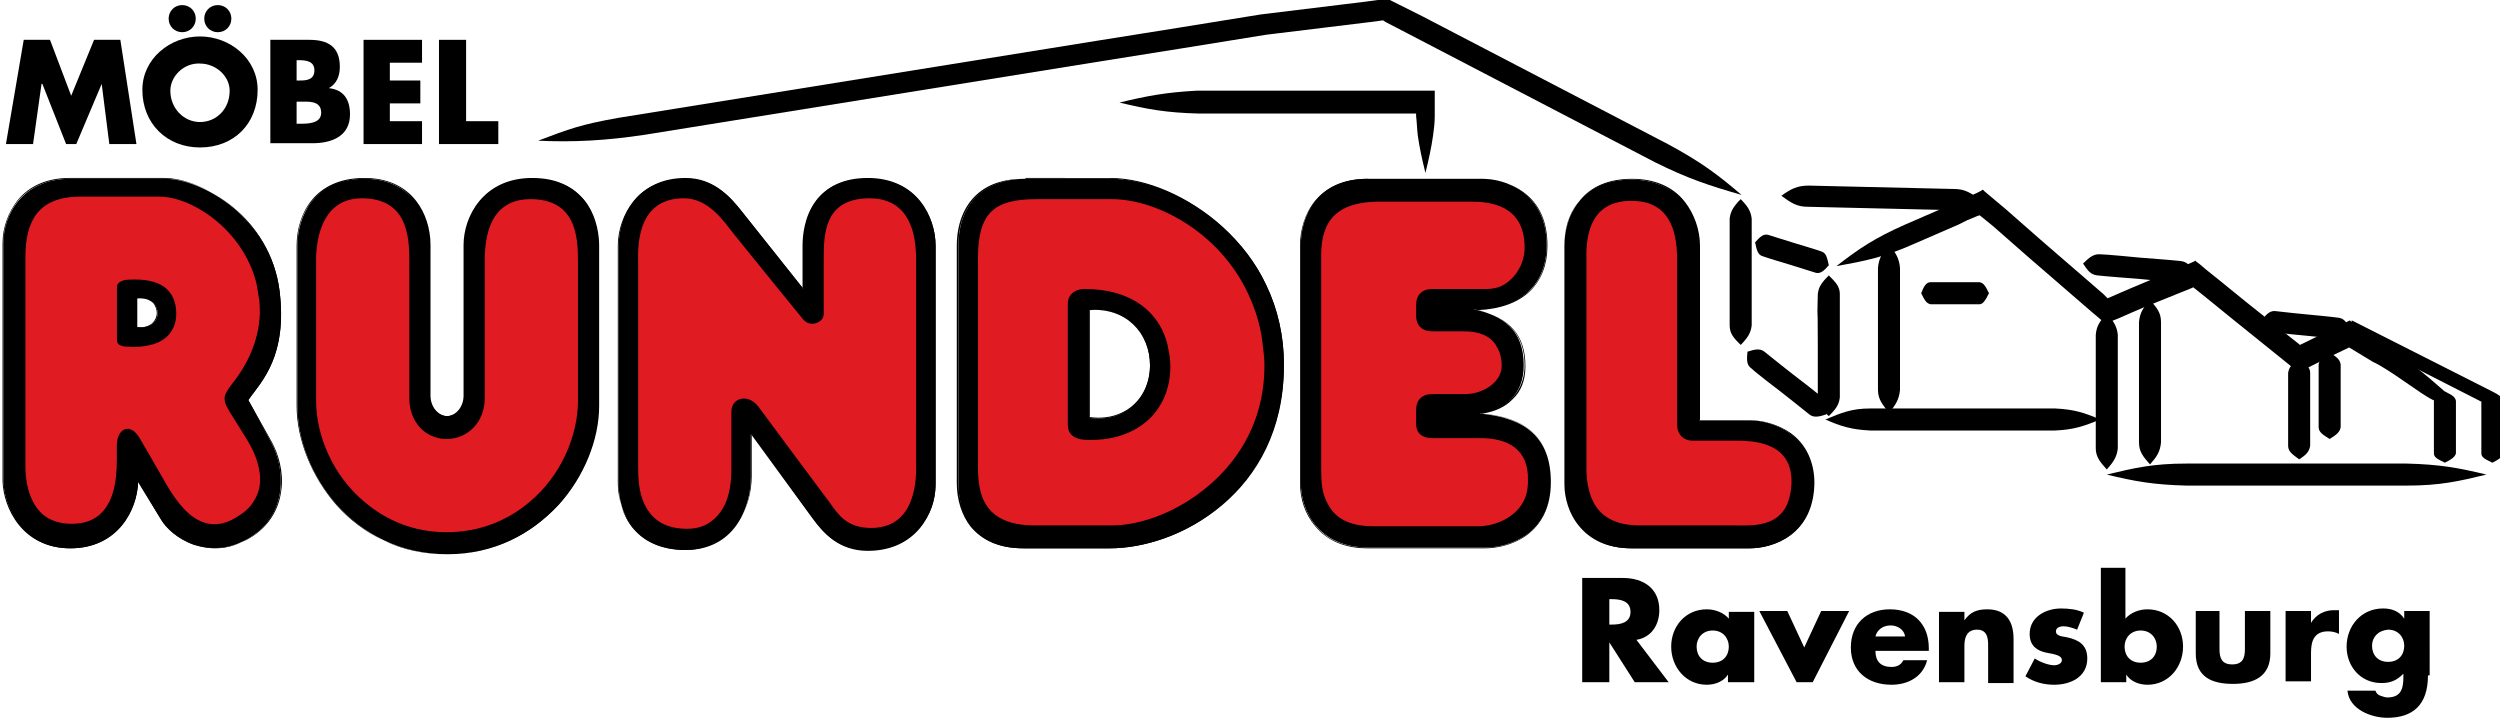 <?xml version="1.0" encoding="utf-8"?>
<!-- Generator: Adobe Illustrator 21.0.2, SVG Export Plug-In . SVG Version: 6.00 Build 0)  -->
<svg version="1.1" id="Ebene_1" xmlns="http://www.w3.org/2000/svg" xmlns:xlink="http://www.w3.org/1999/xlink" x="0px" y="0px"
	 viewBox="0 0 295 84.9" style="enable-background:new 0 0 295 84.9;" xml:space="preserve">
<style type="text/css">
	.st0{fill:#E01B22;}
</style>
<g>
	<g>
		<path d="M29.3,47.2c1.7-2.3,4.6-5.3,3.7-12.8c-1.1-8.8-9.2-13.3-13.5-13.3H8.3c-5.7,0-7.9,4.3-7.9,7.6v28.1
			c0.1,2.9,2.2,7.9,7.9,7.9c5.5,0,7.9-4.5,8-7.9l2.7,4.5c1.3,2.2,5.7,4.9,10.2,2.3c5.1-2.9,4.3-8.7,2.8-11.4L29.3,47.2z M16.2,38.6
			v-3.4c1.5-0.1,2.4,0.7,2.4,1.8C18.6,38,17.6,38.8,16.2,38.6 M62.8,21c-5.8,0-8.1,4.6-8.1,7.9v17.8c0,1.3-0.9,2.4-2,2.4
			c-1.1,0-2-1.2-2-2.4V29c0-3.3-1.9-7.9-7.7-7.9c-6.1,0-7.9,4.6-7.9,7.9v18.9c0,7.9,6.6,17.5,17.7,17.5c11.1,0,17.8-9.7,17.8-17.5
			V29C70.6,25.6,68.9,21,62.8,21 M102.4,21c-6.1,0-7.6,4.6-7.6,7.9v5.2l-7.4-9.3c-1.3-1.6-3.2-3.8-6.5-3.8C75.2,21,73,25.6,73,29
			v28.1c0,3.4,1.8,7.8,7.9,7.8c5.7,0,7.7-4.9,7.7-8.6v-5.1l7.3,10c1.2,1.6,3,3.8,6.5,3.8c5.7,0,8-4.5,8-7.8V29
			C110.4,25.6,108.2,21,102.4,21 M131.1,21.1H121c-4.4,0-7.9,2.5-7.9,7.9v28.1c0,3.4,1.6,7.6,7.7,7.6H131c7.9,0,20.5-6.4,20.5-21.5
			C151.6,29,139,21.1,131.1,21.1 M128.5,49.3V36.6c4.3-0.4,7.2,2.7,7.2,6.5C135.7,47.1,132.7,49.9,128.5,49.3 M206.5,49.6h-6V29
			c0-3.3-2.1-7.8-8-7.8c-6.1,0-7.9,4.5-7.9,7.8v28.1c0,3.4,2.2,7.6,7.9,7.6h14c2.4,0,7.5-1.4,7.5-7.7C214,51.2,209,49.6,206.5,49.6
			 M174.6,48.8c2.9-0.5,5.2-2.1,5.2-5.7c0-4.3-2.6-5.9-5.9-6.6c5,0,8.6-2.4,8.6-7.6c0-6.1-4.8-7.9-7.9-7.8h-13.2
			c-6.1,0-7.9,4.5-7.9,7.8v28.1c0,3.4,2.2,7.6,7.9,7.6h14c2.4,0,7.6-1.4,7.6-7.7C183,51.7,180.1,49.3,174.6,48.8"/>
		<path d="M52.7,65.4c-2.6,0-5.1-0.6-7.4-1.6c-2.1-1-4-2.4-5.6-4.2c-2.9-3.3-4.7-7.7-4.7-11.7V29c0-3.7,2.1-8,8-8
			c2.6,0,4.7,0.9,6.1,2.7c1.1,1.4,1.7,3.3,1.7,5.2v17.8c0,1.3,0.9,2.4,2,2.4s2-1.1,2-2.4V29c0-1.9,0.7-3.8,1.9-5.2
			c1.5-1.8,3.6-2.7,6.2-2.7c2.7,0,4.8,0.9,6.2,2.7c1.4,1.9,1.6,4.1,1.6,5.2v18.9c0,4-1.8,8.4-4.8,11.7
			C62.4,63.3,57.8,65.4,52.7,65.4 M43,21.1c-3.6,0-7.9,2.1-7.9,7.9v18.9c0,4,1.7,8.4,4.7,11.7c1.6,1.8,3.5,3.2,5.5,4.2
			c2.3,1.1,4.8,1.6,7.4,1.6c5,0,9.6-2.1,13-5.8c3-3.3,4.8-7.7,4.8-11.7V29c0-5.8-4-7.9-7.7-7.9c-2.6,0-4.7,0.9-6.2,2.7
			c-1.2,1.4-1.8,3.3-1.8,5.2v17.8c0,1.3-1,2.5-2.1,2.5c-1.1,0-2.1-1.2-2.1-2.5V29c0-1.9-0.6-3.8-1.7-5.2C47.7,22,45.6,21.1,43,21.1
			 M102.4,64.9c-3.3,0-5.1-1.8-6.5-3.8l-7.2-9.9v5c0,3.2-1.7,8.6-7.8,8.6c-2.7,0-4.9-0.9-6.3-2.7c-1.5-1.9-1.7-4.1-1.7-5.2V29
			c0-1.9,0.7-3.8,1.8-5.2c1.4-1.8,3.6-2.7,6.1-2.7c3.4,0,5.3,2.4,6.5,3.8l7.4,9.2V29c0-1.2,0.2-3.4,1.5-5.2c1.3-1.8,3.4-2.7,6.1-2.7
			c2.6,0,4.7,0.9,6.2,2.7c1.2,1.4,1.8,3.3,1.8,5.2v28.1C110.4,60.2,108.3,64.9,102.4,64.9 M88.6,51.1L96,61.1
			c1.4,1.9,3.2,3.7,6.4,3.7c3.2,0,8-2.1,8-7.8V29c0-1.9-0.7-3.8-1.8-5.2c-1.4-1.8-3.6-2.7-6.1-2.7c-2.7,0-4.7,0.9-6,2.7
			c-1.3,1.8-1.5,4-1.5,5.2v5.3l-0.1-0.1l-7.4-9.3c-1.1-1.4-3.1-3.8-6.4-3.8c-2.6,0-4.7,0.9-6.1,2.7C73.7,25.2,73,27.1,73,29v28.1
			c0,5.8,4.2,7.8,7.9,7.8c2.8,0,7.6-1.8,7.7-8.6V51.1z M25.4,64.7c-1,0-1.8-0.2-2.5-0.4c-2-0.7-3.3-2-3.9-3l-2.7-4.4
			c-0.1,3.2-2.3,7.8-8,7.8c-5.7,0-7.9-4.8-8-7.9V28.7c0-1.9,0.7-3.7,1.8-5.1c1.4-1.7,3.5-2.6,6.1-2.6h11.2c4.3,0,12.4,4.5,13.5,13.4
			c0.8,6.8-1.5,9.9-3.2,12.1c-0.2,0.2-0.4,0.5-0.5,0.7l2.8,5c0.7,1.2,1.3,3.4,1.1,5.6c-0.2,1.7-1.1,4.2-3.9,5.8
			C27.9,64.4,26.6,64.7,25.4,64.7 M16.3,56.7l0.1,0.1l2.7,4.5c0.6,1,1.9,2.3,3.9,2.9c1.5,0.5,3.7,0.8,6.3-0.6c2.8-1.6,3.7-4,3.9-5.8
			c0.3-2.2-0.4-4.3-1.1-5.6l-2.8-5l0,0c0.2-0.2,0.3-0.5,0.5-0.7c1.7-2.2,4-5.3,3.2-12.1c-1.1-8.9-9.2-13.3-13.4-13.3H8.3
			c-2.6,0-4.7,0.9-6.1,2.5c-1.1,1.3-1.8,3.2-1.8,5v28.1c0.1,3,2.2,7.8,7.9,7.8c5.7,0,7.8-4.7,7.9-7.8L16.3,56.7z M206.5,64.7h-14
			c-2.6,0-4.7-0.9-6.1-2.6c-1.2-1.4-1.8-3.2-1.8-5.1V29c0-1.1,0.2-3.3,1.7-5.2c1.4-1.8,3.5-2.7,6.3-2.7c2.6,0,4.8,0.9,6.2,2.7
			c1.1,1.4,1.8,3.3,1.8,5.2v20.6h6c1.3,0,3.1,0.4,4.7,1.5c1.8,1.3,2.8,3.4,2.8,5.9C214,63.1,209.3,64.7,206.5,64.7 M192.5,21.2
			c-3.6,0-7.9,2-7.9,7.8v28.1c0,1.9,0.7,3.7,1.8,5c1.4,1.7,3.5,2.5,6.1,2.5h14c2.8,0,7.4-1.6,7.4-7.7c0-2.5-1-4.5-2.8-5.8
			c-1.5-1.1-3.4-1.5-4.7-1.5h-6.1V29c0-1.9-0.6-3.8-1.8-5.2C197.2,22.1,195.1,21.2,192.5,21.2 M175.3,64.7h-14
			c-2.6,0-4.7-0.9-6.1-2.6c-1.2-1.4-1.8-3.2-1.8-5.1V29c0-3.6,2.1-7.9,8-7.9h13.3h0c0.9,0,3.2,0.2,5.1,1.6c1.9,1.4,2.8,3.5,2.8,6.3
			c0,2.2-0.7,4-2,5.3c-1.4,1.4-3.6,2.2-6.3,2.3c3.9,0.9,5.7,3,5.7,6.6c0,1.7-0.5,3-1.6,4c-0.8,0.8-2,1.4-3.5,1.6
			c5.5,0.5,8.1,3.1,8.1,8.1c0,2.8-1,4.9-2.9,6.3C178.1,64.6,175.9,64.7,175.3,64.7 M161.4,21.2c-3.6,0-7.9,2-7.9,7.8v28.1
			c0,1.9,0.7,3.7,1.8,5c1.4,1.7,3.5,2.5,6.1,2.5h14c0.6,0,2.8-0.1,4.7-1.5c1.9-1.4,2.9-3.5,2.9-6.2c0-5-2.6-7.6-8.3-8.1l0-0.1
			c4.3-0.8,5.2-3.5,5.2-5.6c0-3.6-1.9-5.7-5.9-6.6l0-0.1h0c2.8,0,5.1-0.8,6.6-2.2c1.3-1.3,1.9-3.1,1.9-5.3c0-2.7-0.9-4.8-2.8-6.2
			c-1.9-1.5-4.2-1.6-5.1-1.6h0H161.4z M131,64.7h-10.3c-2.7,0-4.8-0.9-6.2-2.6c-1-1.3-1.6-3.1-1.6-5.1V29c0-2.5,0.8-4.6,2.3-6
			c1.4-1.3,3.3-1.9,5.6-1.9h10.1c4.2,0,9.3,2.2,13.2,5.7c2.2,2,4,4.3,5.2,6.9c1.4,2.9,2.1,6.1,2.1,9.4c0,8.5-4,13.7-7.3,16.5
			C139.8,63.4,134.5,64.7,131,64.7 M121,21.1c-3.8,0-7.9,2.1-7.9,7.8v28.1c0,2,0.6,3.8,1.6,5c1.3,1.7,3.4,2.5,6.1,2.5H131
			c3.5,0,8.8-1.3,13.2-5.1c3.3-2.8,7.3-7.9,7.3-16.4c0-3.3-0.7-6.5-2.1-9.4c-1.2-2.6-3-4.9-5.2-6.9c-3.9-3.5-8.9-5.7-13.2-5.7H121z
			 M129.7,49.4c-0.4,0-0.8,0-1.2-0.1l0,0V36.6l0,0c2-0.2,3.9,0.4,5.2,1.6c1.3,1.2,2.1,3,2.1,4.9c0,2-0.7,3.7-2.1,4.9
			C132.6,48.9,131.2,49.4,129.7,49.4 M128.5,49.2c2,0.3,3.8-0.2,5.1-1.3c1.3-1.1,2.1-2.8,2.1-4.8c0-1.9-0.7-3.7-2-4.9
			c-1.3-1.2-3.1-1.8-5.1-1.6V49.2z M16.6,38.7c-0.1,0-0.3,0-0.4,0l0,0v-3.5l0,0c0.8-0.1,1.5,0.1,1.9,0.6c0.4,0.3,0.5,0.8,0.5,1.2
			c0,0.5-0.2,0.9-0.6,1.2C17.7,38.5,17.2,38.7,16.6,38.7 M16.2,38.6c0.7,0.1,1.4-0.1,1.8-0.5c0.3-0.3,0.5-0.7,0.5-1.2
			c0-0.4-0.2-0.9-0.5-1.2c-0.4-0.4-1.1-0.6-1.8-0.6V38.6z"/>
		<path class="st0" d="M204.8,52l-5.1,0c-1,0-1.8-0.7-1.8-1.9l0-16.4l0-3.1c0-3.7-1.1-6.9-5.4-6.9c-4.5,0-5.4,3.5-5.3,6.9v24.7
			c0,1.3,0.2,2.7,0.8,3.9h0c0.8,1.6,2.4,2.8,5.5,2.8h11.3c1.7,0,5.1,0.3,6.2-2.8c0.2-0.6,0.4-1.4,0.4-2.4
			C211.4,52.2,207,52,204.8,52"/>
		<path class="st0" d="M48.3,33.8v-3.1c0-2.9-0.3-7.3-5.6-7.3c-4.7,0-5.4,4.8-5.4,7.3v3.1v7v6.5c0,4.1,2,8.9,5.8,12h0
			c2.5,2.1,5.7,3.5,9.6,3.5c3.9,0,7.2-1.4,9.7-3.5v0c3.8-3.1,5.8-7.9,5.8-12v-6.5v-10c0-3-0.3-7.3-5.6-7.3c-4.8,0-5.4,4.4-5.4,7.3
			v3.1v7v6.1c0,2.8-2,4.8-4.5,4.8c-2.5,0-4.4-2-4.4-4.8v-6.1V33.8"/>
		<path class="st0" d="M102.6,23.4c-5.4,0-5.4,4.3-5.4,7.3v3.1v3.3c0,0.9-1.6,1.7-2.5,0.5l-3.1-3.8l-5.1-6.3
			c-1.1-1.4-2.9-4.1-5.8-4.1c-4.5,0-5.5,3.7-5.4,7.3v3.1v7v14.4c0,1.3,0.1,2.9,0.7,4.2h0c0.8,1.7,2.2,3,5.1,3c2.3,0,3.7-1.3,4.5-3h0
			c0.5-1.2,0.7-2.5,0.7-4l0-6.8c0-1.7,2-2.2,3.2-0.6c0,0,8.3,11.2,8.4,11.3c1,1.4,2,3,4.9,3c2.5,0,3.9-1.3,4.6-3v0
			c0.5-1.2,0.7-2.6,0.7-3.9V40.7v0v-7v-3.1C108.1,27.7,107.4,23.4,102.6,23.4"/>
		<path class="st0" d="M29.1,51.8l-2-3.2c-0.2-0.4-0.6-0.9-0.6-1.6c0-0.7,0.9-1.7,1.2-2.1c0.5-0.7,1.6-2.2,2.3-4.3h0
			c0.5-1.5,0.8-3.2,0.6-5.1c-0.1-0.6-0.2-1.3-0.3-1.9c-1.5-6.4-7.6-10.4-11.5-10.4H9.5c-5,0-6.5,2.9-6.5,7.1v24.7
			c0,1.3,0.2,2.9,0.9,4.2c0.8,1.6,2.3,2.7,4.9,2.6c2.2-0.1,3.4-1.2,4.1-2.6c1.2-2.4,0.8-5.8,0.9-6.9c0.1-1.7,1.6-2.6,2.8-0.4
			l2.6,4.5c0.4,0.7,1,1.8,1.8,2.8c1.5,2,3.8,3.7,6.8,1.9c1-0.6,1.7-1.2,2.1-1.9C31.5,56.9,30.4,53.9,29.1,51.8 M17.8,40.7L17.8,40.7
			c-0.8,0.2-1.8,0.3-2.9,0.2c-0.3,0-0.6-0.1-0.8-0.2c-0.2-0.1-0.3-0.3-0.3-0.6v-6.3c0-0.4,0.6-0.8,1.4-0.8c1.9-0.1,3.2,0.2,4.1,0.8
			c1,0.7,1.5,1.8,1.5,3.2C20.8,38.8,19.8,40.2,17.8,40.7"/>
		<path class="st0" d="M149,40.7L149,40.7l0-0.1h0c-0.3-2.6-1.1-4.8-2.2-6.9c-3.6-6.7-10.6-10.2-15.6-10.2h-8.9
			c-5.1,0-6.9,1.7-6.9,7v24.7c0,1.5,0.2,2.9,0.7,3.9h0c0.9,1.8,2.7,2.9,6,2.9h9.1c2.7,0,6-1,9-2.9h0c4.9-3.1,9.1-8.5,9-16.2
			C149.2,42.3,149.1,41.5,149,40.7 M128,51.9c-1.3-0.1-2-0.7-2-1.8V35.8c0-0.9,0.7-1.7,2-1.7c5.6,0,8.9,2.8,9.8,6.7l0,0.1
			c0.2,0.8,0.3,1.6,0.3,2.4C138.1,48.3,134.4,52.2,128,51.9"/>
		<path class="st0" d="M174.7,51.7H169c-1.1,0-1.9-0.5-1.9-1.7v-1.6c0-1.2,0.7-1.9,1.9-1.9h3.9c2.2,0,4.3-1.5,4.3-3.3
			c0-0.9-0.2-1.7-0.6-2.3l-0.1-0.2c-0.7-1.1-2-1.6-3.7-1.6H169c-1.1,0-1.9-0.6-1.9-1.9v-1.2c0-1.2,0.7-1.9,1.9-1.9h6.5
			c0.5,0,0.9-0.1,1.3-0.2h0c1.9-0.7,3.2-2.8,3.1-4.9c-0.1-4.8-4.1-5.2-6.2-5.2h-11.2c-5.6,0.1-6.7,3.1-6.6,6.9v24.7
			c0,1.5,0.1,2.8,0.7,3.9c0.8,1.7,2.4,2.8,5.5,2.8h12.3c1.6,0,4.1-0.7,5.3-2.8c0.4-0.7,0.6-1.5,0.6-2.6
			C180.4,52.9,177.8,51.7,174.7,51.7"/>
	</g>
	<polygon points="11.1,4.7 8.4,11.3 5.9,4.7 2.8,4.7 0.7,17 3.9,17 4.9,9.9 5,9.9 7.8,17 9,17 12,9.9 12,9.9 12.9,17 16.1,17 
		14.2,4.7 	"/>
	<g>
		<path d="M30.4,10.6c0,4-2.8,6.8-6.8,6.8c-3.9,0-6.8-2.8-6.8-6.8c0-3.7,3.3-6.3,6.8-6.3C27.1,4.3,30.4,6.9,30.4,10.6 M23.1,2.2
			c0,0.9-0.7,1.6-1.6,1.6c-0.9,0-1.6-0.7-1.6-1.6c0-0.9,0.7-1.6,1.6-1.6C22.4,0.6,23.1,1.3,23.1,2.2 M20.1,10.7
			c0,2.1,1.6,3.7,3.5,3.7c1.9,0,3.5-1.5,3.5-3.7c0-1.7-1.6-3.2-3.5-3.2C21.7,7.4,20.1,9,20.1,10.7 M27.3,2.2c0,0.9-0.7,1.6-1.6,1.6
			c-0.9,0-1.6-0.7-1.6-1.6c0-0.9,0.7-1.6,1.6-1.6C26.6,0.6,27.3,1.3,27.3,2.2"/>
		<path d="M31.9,17V4.7h4.6c2.2,0,3.6,0.8,3.6,3.2c0,1.1-0.4,2-1.3,2.5v0c1.8,0.2,2.5,1.4,2.5,3.1c0,2.6-2.2,3.4-4.4,3.4H31.9z
			 M35,9.5h0.4c0.8,0,1.7-0.1,1.7-1.2c0-1.1-1-1.2-1.9-1.2H35V9.5z M35,14.6h0.4c0.9,0,2.5,0,2.5-1.3c0-1.5-1.6-1.3-2.6-1.3H35V14.6
			z"/>
		<polygon points="46,7.4 46,9.5 49.6,9.5 49.6,12.2 46,12.2 46,14.3 49.8,14.3 49.8,17 42.9,17 42.9,4.7 49.8,4.7 49.8,7.4 		"/>
		<polygon points="55,14.3 58.8,14.3 58.8,17 51.8,17 51.8,4.7 55,4.7 		"/>
		<path d="M248.6,56c3.3,0.8,5.5,1.2,9.4,1.3l4,0l8.5,0l7.7,0l5.8,0c3.9,0,6.1-0.5,9.4-1.3c-3.3-0.8-5.5-1.2-9.4-1.3l-5.8,0l-7.7,0
			l-8.5,0l-4,0C254.1,54.7,251.9,55.2,248.6,56"/>
		<path d="M287.1,47.2c1.7,0.9,2.1-0.2,1.5-0.9c-2.6-2.3-4.3-3.7-7.6-5.7l-3.6-2.7c0,0-0.1,0-0.1-0.1l-5.9,2.9l-6.4-5.1l-3.2-2.6
			l-1.5-1.2l-0.7-0.6l-0.4-0.3l-0.1-0.1c0,0-0.1-0.1-0.1,0l-0.2,0.1l-1.4,0.6l-5.7,2.4l-1.4,0.6l-1.6,0.7c0,0,0,0,0,0l-0.5-0.5
			l-7.4-6.4l-4.1-3.6l-2.5-2.1l-0.2-0.2l0,0c0,0,0,0,0,0l-0.1,0l-0.1,0.1l-0.6,0.3l-0.9,0.4l-1.2,0.5l-1,0.5l-5.3,2.3
			c-3.6,1.6-5.4,2.8-8.1,4.9c3.3-0.6,5.5-1,9.1-2.6l5.3-2.3l1-0.5l1.2-0.5l0.3-0.1c0,0,0,0,0,0l1.6,1.3l4.1,3.6l7.4,6.4l1.3,1.1
			l0.4,0.4c0.2,0,0.3-0.1,0.5-0.2l1-0.4l1.6-0.7l1.4-0.6l5.7-2.3l0.2-0.1c0,0,0,0,0,0l1.5,1.2l3.2,2.6l7.2,5.8l0.4,0.3l0.1,0.1
			c0,0,0.1,0,0.1,0l0.2-0.1l0.8-0.4l1-0.5l1.6-0.8l2.3-1.1l2.8,1.7C282,43.6,285.6,46.5,287.1,47.2"/>
		<path d="M63.5,16.6c4,0.2,8,0,12.6-0.7l54-8.7l9.4-1.5l9.9-1.6l12.3-1.5l1.5-0.2c0,0,0,0,0,0l0.3,0.2l2.7,1.4l29,15.1
			c4,2,6.5,2.8,10.3,3.9c-2.8-2.4-4.8-3.9-8.7-6l-29-15.1L165,0.5l-1-0.5c-0.1-0.1-0.2-0.1-0.3-0.2l-0.4,0.1l-0.7,0.1l-1.5,0.2
			l-12.3,1.5l-9.9,1.6l-9.4,1.5L73,13.9C68.5,14.7,67.2,15.2,63.5,16.6"/>
		<path d="M222.9,28.9c-0.8,0.9-1.2,1.6-1.3,2.7c0,1.2,0,7.2,0,7.2s0,6,0,7.2c0,1.1,0.5,1.7,1.3,2.7c0.8-0.9,1.2-1.6,1.3-2.7
			c0-1.2,0-7.2,0-7.2s0-6,0-7.2C224.1,30.5,223.7,29.8,222.9,28.9"/>
		<path d="M248.6,37c-0.8,0.9-1.2,1.4-1.3,2.5c0,1.1,0,6.7,0,6.7s0,5.6,0,6.7c0,1,0.5,1.6,1.3,2.5c0.8-0.9,1.2-1.5,1.3-2.5
			c0-1.1,0-6.7,0-6.7s0-5.6,0-6.7C249.8,38.5,249.4,37.9,248.6,37"/>
		<path d="M271.3,42.4c-0.8,0.5-1.2,0.9-1.3,1.6c0,0.7,0,4.3,0,4.3s0,3.5,0,4.3c0,0.7,0.5,1,1.3,1.6c0.8-0.5,1.2-0.9,1.3-1.6
			c0-0.7,0-4.3,0-4.3s0-3.5,0-4.3C272.6,43.4,272.2,43,271.3,42.4"/>
		<path d="M294.1,46.2c-0.8,0.4-1.2,0.7-1.3,1.1c0,0.5,0,3.1,0,3.1s0,2.6,0,3.1c0,0.5,0.5,0.7,1.3,1.1c0.8-0.4,1.2-0.7,1.3-1.1
			c0-0.5,0-3.1,0-3.1s0-2.6,0-3.1C295.3,46.9,294.9,46.6,294.1,46.2"/>
		<path d="M205.4,23.5c-0.8,0.8-1.2,1.4-1.3,2.3c0,1.1,0,6.3,0,6.3s0,5.3,0,6.3c0,1,0.5,1.5,1.3,2.3c0.8-0.8,1.2-1.4,1.3-2.3
			c0-1.1,0-6.3,0-6.3s0-5.3,0-6.3C206.6,24.9,206.2,24.3,205.4,23.5"/>
		<path d="M233.7,23.6c-1.1-0.8-1.8-1.3-3.1-1.3l-8.6-0.2l-8.6-0.2c-1.3,0-2.1,0.4-3.2,1.2c1.1,0.8,1.8,1.3,3.1,1.3l8.6,0.2l8.6,0.2
			C231.9,24.8,232.6,24.4,233.7,23.6"/>
		<path d="M259,32.2c-0.6-0.9-0.9-1.3-1.7-1.4c-0.8-0.1-4.8-0.4-4.8-0.4s-4-0.4-4.8-0.4c-0.7,0-1.2,0.4-1.9,1.1
			c0.6,0.9,0.9,1.3,1.7,1.4c0.8,0.1,4.8,0.4,4.8,0.4s4,0.4,4.8,0.4C257.9,33.3,258.4,32.9,259,32.2"/>
		<path d="M277.3,38.9c-0.4-0.9-0.7-1.3-1.3-1.4c-0.6-0.1-3.8-0.4-3.8-0.4s-3.1-0.3-3.8-0.4c-0.6,0-1,0.4-1.5,1.1
			c0.4,0.9,0.7,1.3,1.3,1.4c0.6,0.1,3.8,0.4,3.8,0.4s3.1,0.3,3.8,0.4C276.4,40.1,276.7,39.7,277.3,38.9"/>
		<path d="M215.5,48.9c0.1-1,0.1-1.6-0.5-2c-0.5-0.5-3.4-2.7-3.4-2.7s-2.8-2.2-3.4-2.7c-0.5-0.4-1.1-0.3-2,0c-0.1,1-0.1,1.6,0.5,2
			c0.5,0.5,3.4,2.7,3.4,2.7s2.8,2.2,3.4,2.7C214,49.3,214.6,49.2,215.5,48.9"/>
		<path d="M132.1,12.1c3.3,0.8,5.5,1.2,9.4,1.3l4,0l8.4,0l7.7,0l5.5,0c0,0,0,0,0,0c0,0,0,0,0,0c0,0,0,0,0,0l0,0.3
			c0.1,0.8,0.1,1.5,0.2,2.3c0.2,1.4,0.5,2.8,0.9,4.4c0.4-1.6,0.7-3,0.9-4.4c0.1-0.7,0.2-1.5,0.2-2.3l0-0.3l0-0.6l0-1.3l0-0.7
			c0,0,0-0.1,0-0.1h-0.1l-0.2,0l-0.3,0l-1.4,0l-6,0l-7.7,0l-8.4,0l-4,0C137.6,10.9,135.4,11.3,132.1,12.1"/>
		<path d="M247.8,49.5c-1.8-0.8-3.1-1.2-5.3-1.3l-2.2,0l-8.5,0l-7.8,0l-3.3,0c-2.2,0-3.4,0.5-5.3,1.3c1.8,0.8,3.1,1.2,5.3,1.3l3.3,0
			l7.8,0l8.5,0l2.2,0C244.7,50.7,245.9,50.3,247.8,49.5"/>
		<path d="M226.7,34.6c0.4,0.8,0.6,1.2,1.1,1.3c0.5,0,2.9,0,2.9,0s2.4,0,2.9,0c0.4,0,0.7-0.5,1.1-1.3c-0.4-0.8-0.6-1.2-1.1-1.3
			c-0.5,0-2.9,0-2.9,0s-2.4,0-2.9,0C227.3,33.3,227,33.8,226.7,34.6"/>
		<path d="M215.8,32.5c-0.8,0.8-1.2,1.3-1.3,2.2c-0.1,4.6,0-0.7,0,6.1c0,0,0,5,0,6.1c0,0.9,0.5,1.5,1.3,2.2c0.8-0.8,1.2-1.3,1.3-2.2
			c0-1,0-6.1,0-6.1s0-5,0-6.1C217.1,33.8,216.6,33.3,215.8,32.5"/>
		<path d="M253.7,35.4c-0.8,0.9-1.2,1.5-1.3,2.6c0,1.2,0,7.1,0,7.1s0,5.9,0,7.1c0,1.1,0.5,1.7,1.3,2.6c0.8-0.9,1.2-1.5,1.3-2.6
			c0-1.2,0-7.1,0-7.1s0-5.9,0-7.1C255,36.9,254.5,36.3,253.7,35.4"/>
		<path d="M274.9,41.6c-0.8,0.5-1.2,0.8-1.3,1.4c0,0.6,0,3.7,0,3.7s0,3.1,0,3.7c0,0.6,0.5,0.9,1.3,1.4c0.8-0.5,1.2-0.8,1.3-1.4
			c0-0.6,0-3.7,0-3.7s0-3.1,0-3.7C276.1,42.4,275.7,42.1,274.9,41.6"/>
		<path d="M215.8,31.3c-0.2-0.9-0.3-1.4-0.8-1.6c-0.5-0.2-3.2-1-3.2-1s-2.6-0.8-3.2-1c-0.5-0.1-0.9,0.2-1.5,0.9
			c0.2,0.9,0.3,1.4,0.8,1.6c0.5,0.2,3.2,1,3.2,1s2.6,0.8,3.2,1C214.8,32.3,215.2,32,215.8,31.3"/>
		<path d="M288.5,46.2c-0.8,0.4-1.2,0.7-1.3,1.1c0,0.5,0,3.1,0,3.1s0,2.6,0,3.1c0,0.5,0.5,0.7,1.3,1.1c0.8-0.4,1.2-0.7,1.3-1.1
			c0-0.5,0-3.1,0-3.1s0-2.6,0-3.1C289.7,46.8,289.3,46.6,288.5,46.2"/>
		<polyline points="294.1,46.2 277.5,37.8 277.5,39.6 292.8,47.4 		"/>
		<path d="M196.9,80.5h-4l-3-4.7h0v4.7h-3.2V68.2h4.8c2.4,0,4.3,1.2,4.3,3.8c0,1.7-0.9,3.2-2.7,3.5L196.9,80.5z M189.9,73.7h0.3
			c1,0,2.2-0.2,2.2-1.5c0-1.3-1.2-1.5-2.2-1.5h-0.3V73.7z"/>
		<path d="M206.9,80.5h-3v-0.9h0c-0.5,0.8-1.5,1.2-2.5,1.2c-2.5,0-4.2-2.1-4.2-4.5c0-2.4,1.7-4.4,4.2-4.4c1,0,2,0.4,2.6,1.1v-0.8h3
			V80.5z M200.2,76.3c0,1.1,0.7,1.9,1.9,1.9c1.2,0,1.9-0.8,1.9-1.9c0-1-0.7-1.9-1.9-1.9C200.9,74.4,200.2,75.3,200.2,76.3"/>
		<polygon points="212.9,76.4 214.9,72.1 218.2,72.1 213.9,80.5 212,80.5 207.6,72.1 210.9,72.1 		"/>
		<path d="M227.5,76.8h-6.2c0,1.2,0.6,1.9,1.9,1.9c0.6,0,1.1-0.2,1.4-0.8h2.8c-0.5,2-2.3,2.9-4.2,2.9c-2.8,0-4.8-1.6-4.8-4.4
			c0-2.8,1.9-4.5,4.6-4.5c2.9,0,4.6,1.8,4.6,4.6V76.8z M224.8,75.1c-0.1-0.8-0.9-1.3-1.7-1.3c-0.9,0-1.6,0.5-1.8,1.3H224.8z"/>
		<path d="M231.8,73.2L231.8,73.2c0.7-1,1.5-1.3,2.7-1.3c2.2,0,3.1,1.4,3.1,3.5v5.2h-3v-4.1c0-0.8,0.1-2.2-1.3-2.2
			c-1.2,0-1.5,0.9-1.5,1.9v4.3h-3v-8.3h3V73.2z"/>
		<path d="M245.1,74.3c-0.5-0.2-1.1-0.4-1.6-0.4c-0.3,0-0.9,0.1-0.9,0.6c0,0.6,0.9,0.6,1.3,0.7c1.4,0.3,2.4,0.9,2.4,2.5
			c0,2.2-2,3.1-3.9,3.1c-1.2,0-2.4-0.3-3.4-1l1.1-2.1c0.6,0.4,1.6,0.8,2.3,0.8c0.4,0,0.9-0.2,0.9-0.6c0-0.6-0.9-0.7-1.9-0.9
			c-0.9-0.2-1.9-0.7-1.9-2.2c0-2,1.9-3,3.7-3c0.9,0,1.9,0.1,2.7,0.5L245.1,74.3z"/>
		<path d="M247.8,67h3v6c0.6-0.7,1.6-1.1,2.6-1.1c2.5,0,4.2,2,4.2,4.4c0,2.4-1.7,4.5-4.2,4.5c-1,0-2-0.4-2.5-1.2h0v0.9h-3V67z
			 M250.7,76.3c0,1.1,0.7,1.9,1.9,1.9c1.2,0,1.9-0.8,1.9-1.9c0-1-0.7-1.9-1.9-1.9C251.4,74.4,250.7,75.3,250.7,76.3"/>
		<path d="M261.9,72.1v4.5c0,1.1,0.3,1.8,1.5,1.8c1.2,0,1.5-0.7,1.5-1.8v-4.5h3v5c0,2.7-1.9,3.6-4.4,3.6c-2.5,0-4.4-0.8-4.4-3.6v-5
			H261.9z"/>
		<path d="M272.7,73.5L272.7,73.5c0.6-1,1.6-1.5,2.7-1.5h0.6v2.8c-0.4-0.2-0.8-0.3-1.3-0.3c-1.6,0-2,1.1-2,2.5v3.4h-3v-8.3h3V73.5z"
			/>
		<path d="M286.5,79.7c0,3.5-1.8,5-4.8,5c-1.9,0-4.5-1-4.7-3.2h3.3c0.1,0.3,0.3,0.5,0.6,0.6c0.3,0.1,0.6,0.2,0.8,0.2
			c1.6,0,1.9-1,1.9-2.4v-0.4c-0.8,0.8-1.5,1.1-2.6,1.1c-2.4,0-4.1-1.9-4.1-4.3c0-2.4,1.7-4.5,4.3-4.5c1,0,1.9,0.3,2.5,1.2h0v-0.9h3
			V79.7z M279.9,76.2c0,1.1,0.7,1.9,1.9,1.9c1.2,0,1.9-0.8,1.9-1.9c0-1-0.7-1.9-1.9-1.9C280.6,74.4,279.9,75.2,279.9,76.2"/>
	</g>
</g>
</svg>
